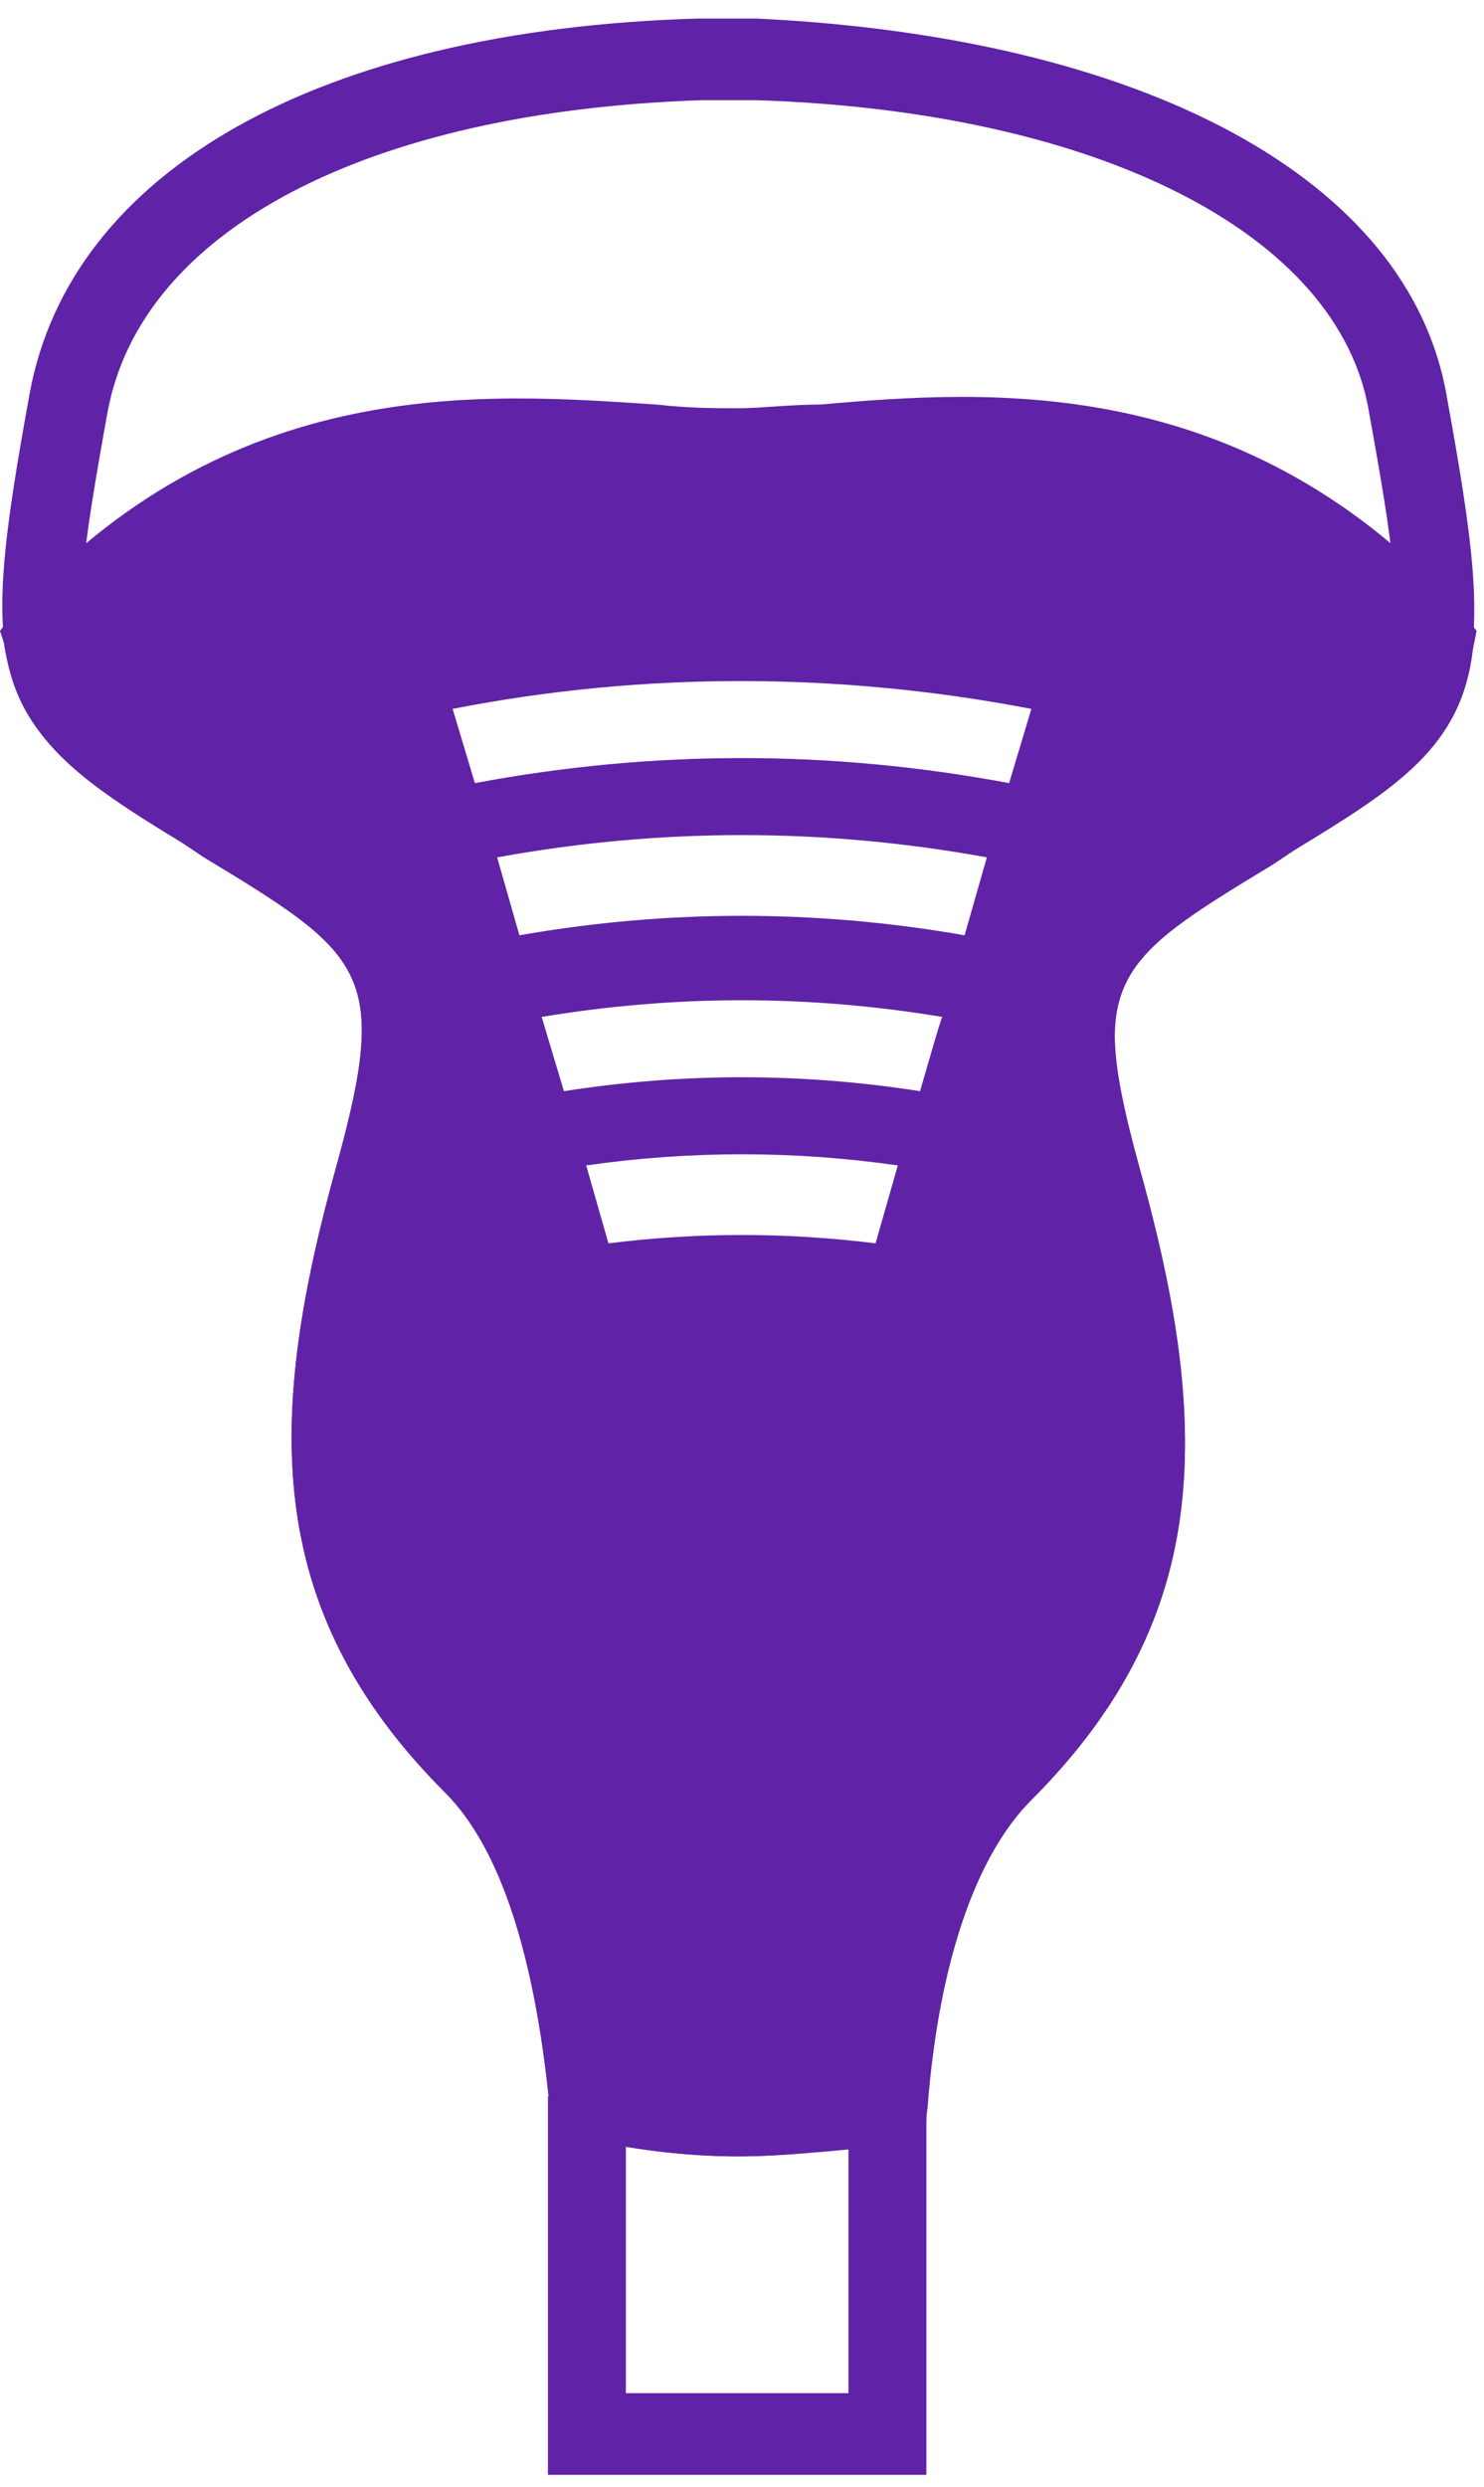 <?xml version="1.0" encoding="utf-8"?>
<!-- Generator: Adobe Illustrator 27.4.0, SVG Export Plug-In . SVG Version: 6.00 Build 0)  -->
<svg version="1.1" id="Layer_1" xmlns="http://www.w3.org/2000/svg" xmlns:xlink="http://www.w3.org/1999/xlink" x="0px" y="0px"
	 viewBox="0 0 40 67" style="enable-background:new 0 0 40 67;" xml:space="preserve">
<style type="text/css">
	.st0{fill-rule:evenodd;clip-rule:evenodd;fill:#6022A6;}
</style>
<g>
	<g>
		<path class="st0" d="M16.8,55.7c2,0.4,4.1,0.4,6.1,0c0.5-4.1,1.6-7,3.4-8.8c4.3-4.3,4.2-8.6,2.4-14.9c-1.9-6.6,0.1-7.9,4.5-10.6
			l0.6-0.4c4.2-2.6,4.4-2.7,3.1-9.9C36.1,6.3,29.6,3,20.4,2.7h-1.5c-9,0.3-15.1,3.5-16,8.4C1.6,18.3,1.8,18.5,6,21l0.6,0.4
			c4.4,2.7,6.4,3.9,4.6,10.5c-1.8,6.3-1.9,10.6,2.4,14.9C15.2,48.6,16.3,51.6,16.8,55.7 M19.9,58.1c-1.5,0-2.9-0.2-4.3-0.5l-0.7-0.2
			l-0.1-0.8c-0.4-3.9-1.3-6.8-2.8-8.3c-5-5-4.8-10.2-2.9-17c1.4-5.1,0.7-5.6-3.6-8.2l-0.6-0.4c-5.3-3.2-5.5-4.4-4.1-12.1
			c1.1-6,7.8-9.8,18-10.1h1.6C30.8,1,38,4.8,39,10.7c1.4,7.7,1.2,8.9-4.1,12.1l-0.6,0.4c-4.3,2.6-5,3.1-3.6,8.2
			c1.9,6.8,2.1,12-2.9,17c-1.5,1.5-2.5,4.4-2.8,8.3l-0.1,0.8l-0.7,0.2C22.8,57.9,21.3,58.1,19.9,58.1"/>
		<path class="st0" d="M16.8,55.7c2,0.4,4.1,0.4,6.1,0c0.5-4.1,1.6-7,3.4-8.8c4.3-4.3,4.2-8.6,2.4-14.9c-1.9-6.6,0.1-7.9,4.5-10.6
			l0.6-0.4c2.4-1.5,3.4-2.2,3.7-3.4c-5.1-5.4-11-4.9-15.2-4.6c-0.9,0.1-1.7,0.1-2.4,0.1c-0.7,0-1.5-0.1-2.4-0.1
			c-4.3-0.3-10.1-0.8-15.2,4.6C2.6,18.8,3.5,19.5,6,21l0.6,0.3C11,24,13,25.2,11.2,31.8c-1.8,6.3-1.9,10.6,2.4,14.9
			C15.2,48.6,16.4,51.6,16.8,55.7 M19.9,58.1c-1.5,0-2.9-0.2-4.3-0.5l-0.7-0.2l-0.1-0.8c-0.4-3.9-1.3-6.8-2.8-8.3
			c-5-5-4.8-10.2-2.9-17c1.4-5.1,0.7-5.6-3.6-8.2l-0.6-0.4c-2.8-1.7-4.4-2.8-4.8-5.4L0,17l0.3-0.4c5.9-6.6,12.8-6,17.4-5.7
			c0.9,0.1,1.6,0.1,2.2,0.1s1.4-0.1,2.2-0.1c4.6-0.4,11.5-0.9,17.4,5.7l0.3,0.4l-0.1,0.5c-0.3,2.6-2,3.7-4.8,5.4l-0.6,0.4
			c-4.3,2.6-5,3.1-3.6,8.2c1.9,6.8,2.1,12-2.9,17c-1.5,1.5-2.5,4.4-2.8,8.3l-0.1,0.8l-0.7,0.2C22.8,57.9,21.3,58.1,19.9,58.1"/>
		<path class="st0" d="M27.2,21.1c-4.8-0.9-9.6-0.9-14.4,0l-0.6-2c5.1-1,10.4-1,15.6,0C27.8,19.1,27.2,21.1,27.2,21.1z M26,25.2
			c-4-0.7-8-0.7-12,0l-0.6-2.1c4.4-0.8,8.8-0.8,13.2,0L26,25.2L26,25.2z M24.8,29.4c-3.2-0.5-6.4-0.5-9.6,0l-0.6-2
			c3.6-0.6,7.2-0.6,10.8,0C25.4,27.3,24.8,29.4,24.8,29.4z M23.6,33.5c-2.4-0.3-4.8-0.3-7.2,0l-0.6-2.1c2.8-0.4,5.6-0.4,8.4,0
			L23.6,33.5z M19.9,12.1c-4.1,0-12.1-2.2-18.8,5.2c0.2,2,1.5,2.9,4.3,4.6c4.8,2.9,6.4,3.6,4.7,9.7c-1.9,6.4-2.2,11.2,2.6,16
			c2.1,2.1,2.9,5.8,3.1,8.9c2.7,0.7,5.4,0.7,8.1,0c0.3-3.2,1.1-6.9,3.1-8.9c4.8-4.8,4.5-9.6,2.7-15.9c-1.7-6.1-0.1-6.8,4.7-9.7
			c2.8-1.7,4-2.6,4.3-4.6C32,10,24,12.1,19.9,12.1z"/>
	</g>
	<g transform="translate(14.37 55.48)">
		<path class="st0" d="M2.5,9h6V2.3c-2,0.3-4,0.3-6,0V9z M10.6,11.2H0.4V1h1.1l0.2-1c2.5,0.6,5.1,0.6,7.6,0l0.2,1h1.1V11.2
			L10.6,11.2z"/>
	</g>
</g>
</svg>
